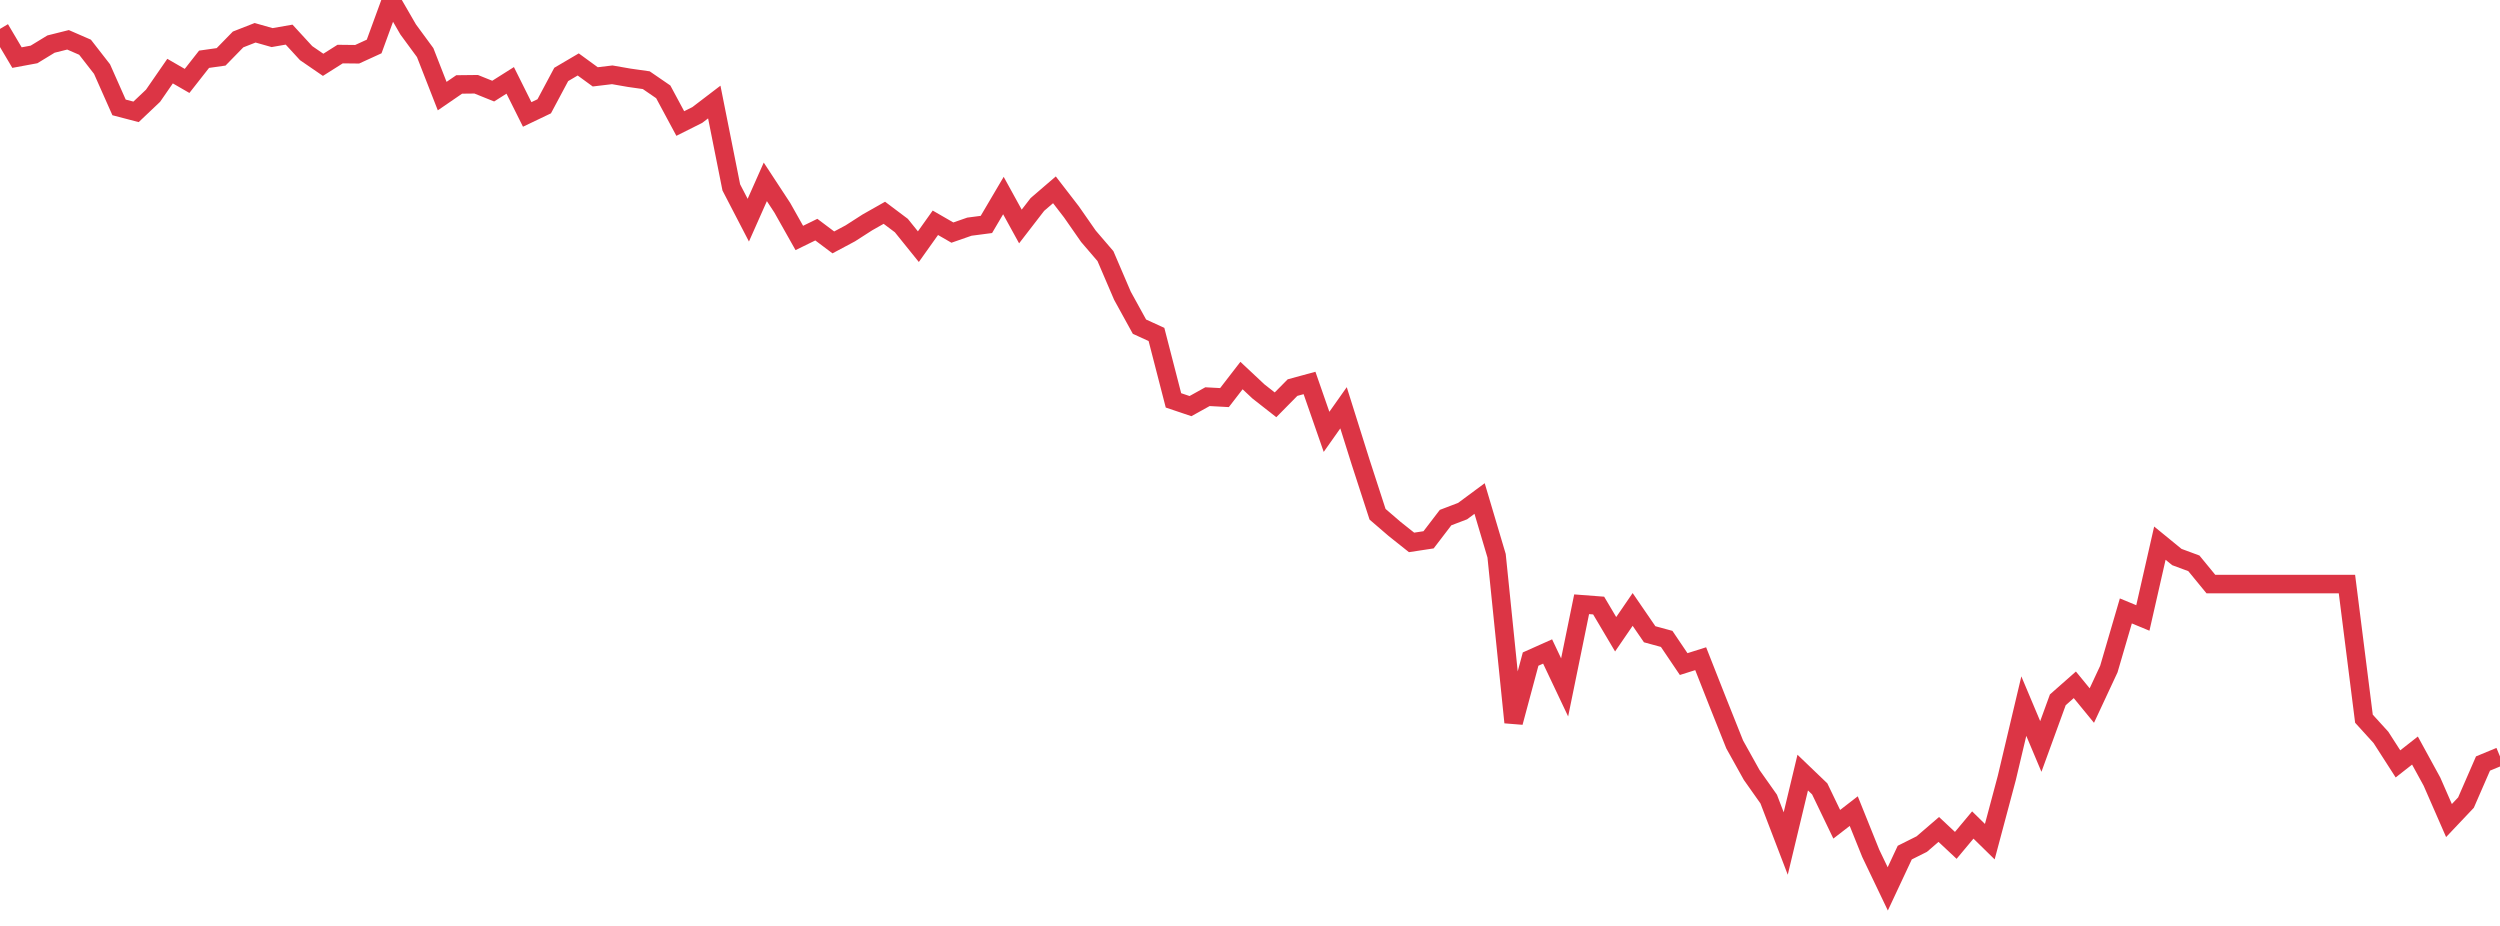<?xml version="1.0" standalone="no"?>
<!DOCTYPE svg PUBLIC "-//W3C//DTD SVG 1.1//EN" "http://www.w3.org/Graphics/SVG/1.1/DTD/svg11.dtd">
<svg width="135" height="50" viewBox="0 0 135 50" preserveAspectRatio="none" class="sparkline" xmlns="http://www.w3.org/2000/svg"
xmlns:xlink="http://www.w3.org/1999/xlink"><path  class="sparkline--line" d="M 0 1.56 L 0 1.56 L 0.918 3.11 L 1.837 2.94 L 2.755 2.38 L 3.673 2.15 L 4.592 2.55 L 5.51 3.73 L 6.429 5.8 L 7.347 6.04 L 8.265 5.17 L 9.184 3.84 L 10.102 4.37 L 11.02 3.2 L 11.939 3.07 L 12.857 2.13 L 13.776 1.77 L 14.694 2.03 L 15.612 1.87 L 16.531 2.87 L 17.449 3.5 L 18.367 2.92 L 19.286 2.93 L 20.204 2.51 L 21.122 0 L 22.041 1.59 L 22.959 2.84 L 23.878 5.19 L 24.796 4.56 L 25.714 4.55 L 26.633 4.92 L 27.551 4.34 L 28.469 6.18 L 29.388 5.74 L 30.306 4.02 L 31.224 3.48 L 32.143 4.15 L 33.061 4.04 L 33.98 4.2 L 34.898 4.33 L 35.816 4.96 L 36.735 6.67 L 37.653 6.21 L 38.571 5.51 L 39.49 10.12 L 40.408 11.89 L 41.327 9.82 L 42.245 11.22 L 43.163 12.85 L 44.082 12.4 L 45 13.09 L 45.918 12.6 L 46.837 12.01 L 47.755 11.49 L 48.673 12.18 L 49.592 13.32 L 50.51 12.03 L 51.429 12.56 L 52.347 12.24 L 53.265 12.12 L 54.184 10.56 L 55.102 12.23 L 56.02 11.04 L 56.939 10.25 L 57.857 11.44 L 58.776 12.76 L 59.694 13.83 L 60.612 15.97 L 61.531 17.64 L 62.449 18.06 L 63.367 21.62 L 64.286 21.93 L 65.204 21.42 L 66.122 21.47 L 67.041 20.28 L 67.959 21.14 L 68.878 21.86 L 69.796 20.93 L 70.714 20.68 L 71.633 23.32 L 72.551 22.02 L 73.469 24.94 L 74.388 27.77 L 75.306 28.56 L 76.224 29.29 L 77.143 29.15 L 78.061 27.95 L 78.98 27.6 L 79.898 26.92 L 80.816 30.01 L 81.735 39.01 L 82.653 35.59 L 83.571 35.18 L 84.49 37.12 L 85.408 32.63 L 86.327 32.7 L 87.245 34.25 L 88.163 32.91 L 89.082 34.25 L 90 34.5 L 90.918 35.86 L 91.837 35.57 L 92.755 37.9 L 93.673 40.2 L 94.592 41.85 L 95.51 43.15 L 96.429 45.55 L 97.347 41.72 L 98.265 42.6 L 99.184 44.51 L 100.102 43.8 L 101.02 46.08 L 101.939 48 L 102.857 46.04 L 103.776 45.58 L 104.694 44.79 L 105.612 45.65 L 106.531 44.55 L 107.449 45.45 L 108.367 42.01 L 109.286 38.13 L 110.204 40.31 L 111.122 37.79 L 112.041 36.98 L 112.959 38.1 L 113.878 36.13 L 114.796 32.99 L 115.714 33.37 L 116.633 29.33 L 117.551 30.08 L 118.469 30.42 L 119.388 31.54 L 120.306 31.54 L 121.224 31.54 L 122.143 31.54 L 123.061 31.54 L 123.98 31.54 L 124.898 31.54 L 125.816 31.54 L 126.735 31.54 L 127.653 38.81 L 128.571 39.82 L 129.49 41.25 L 130.408 40.53 L 131.327 42.21 L 132.245 44.31 L 133.163 43.34 L 134.082 41.23 L 135 40.85" fill="none" stroke-width="1" stroke="#dc3545"></path></svg>